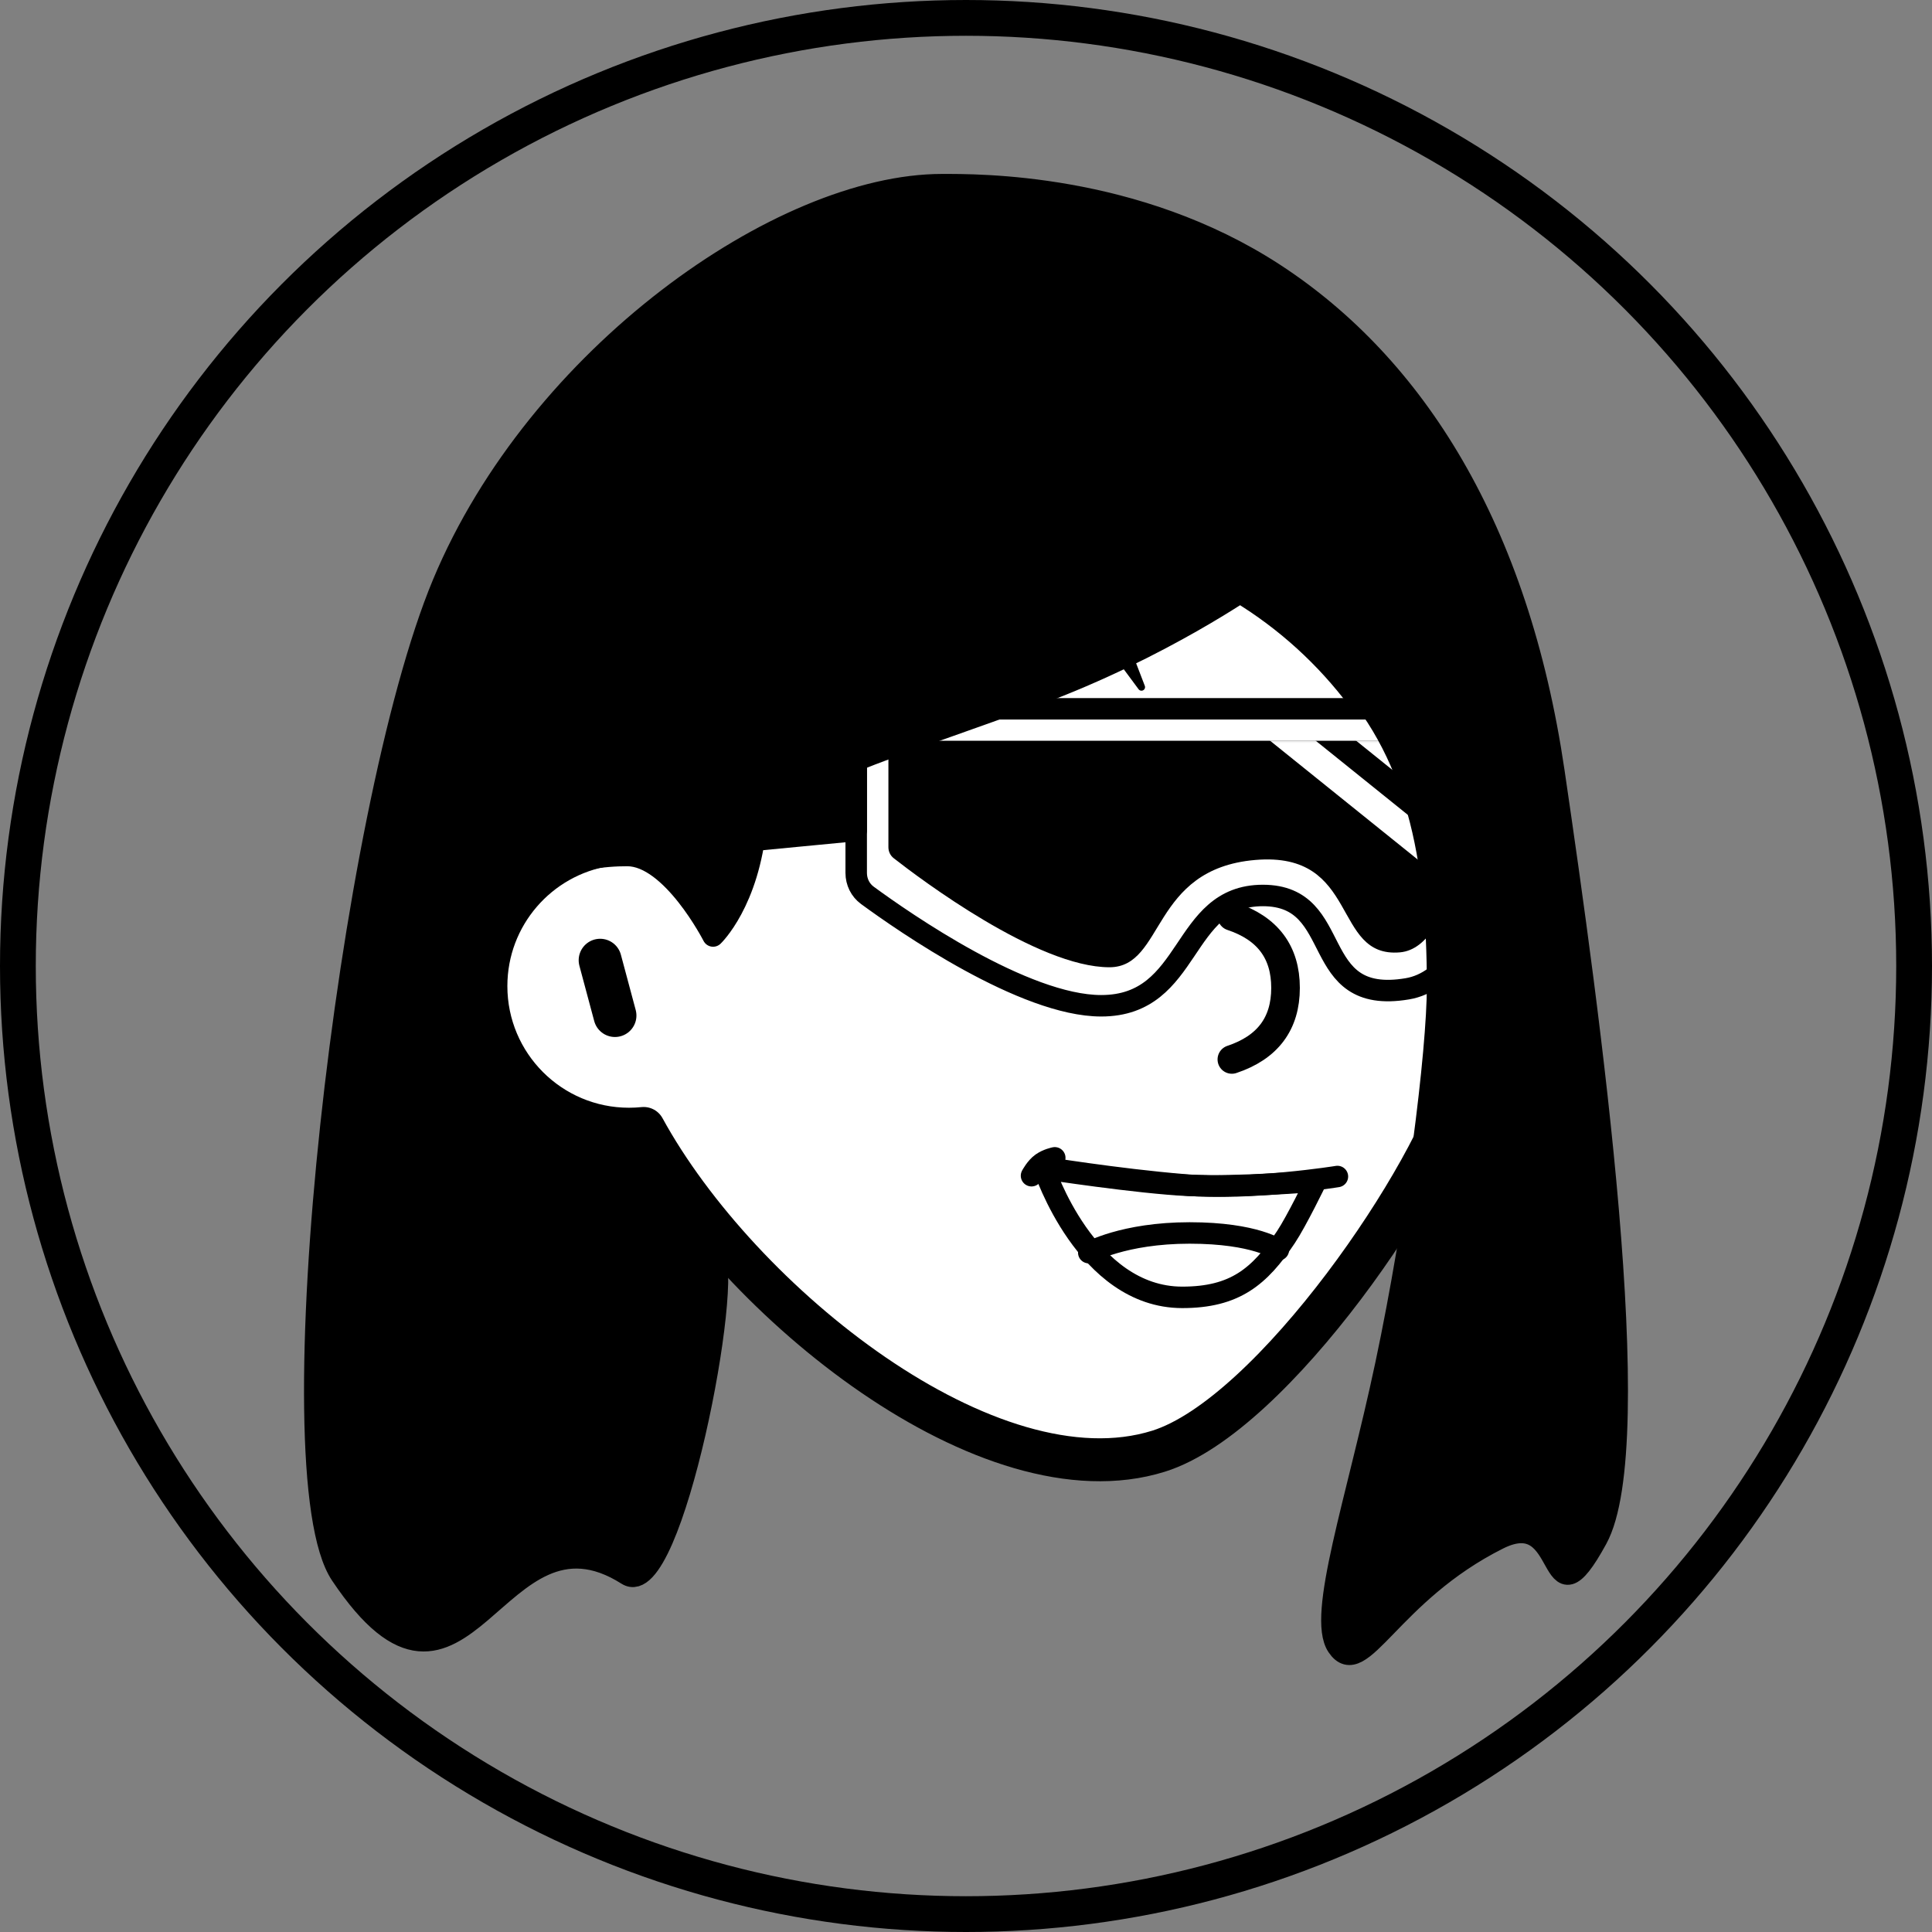 <svg width="1080" height="1080" viewBox="0 0 1080 1080" fill="none" xmlns="http://www.w3.org/2000/svg">
<rect x="0" y="0" width="1080" height="1080" fill="#808080" stroke="none"/>
<g clip-path="url(#clip0_12_50)">
<circle cx="540" cy="540" r="530" stroke="black" stroke-width="20"/>
<path fill-rule="evenodd" clip-rule="evenodd" d="M571.624 291.232C704.172 291.232 811.624 398.684 811.624 531.232C811.624 554.392 822.859 578.477 817.077 601.212C803.208 655.75 711.624 791.232 647.624 811.232C553.139 840.759 413.1 728.243 359.814 630.817C357.122 631.092 354.389 631.232 351.624 631.232C307.441 631.232 271.624 595.415 271.624 551.232C271.624 511.367 300.783 478.313 338.936 472.233C365.223 368.212 459.434 291.232 571.624 291.232ZM335.483 536.778L343.765 567.687Z" fill="white"/>
<path d="M335.483 536.778L343.765 567.687M571.624 291.232C704.172 291.232 811.624 398.684 811.624 531.232C811.624 554.392 822.859 578.477 817.077 601.212C803.208 655.75 711.624 791.232 647.624 811.232C553.139 840.759 413.1 728.243 359.814 630.817C357.122 631.092 354.389 631.232 351.624 631.232C307.441 631.232 271.624 595.415 271.624 551.232C271.624 511.367 300.783 478.313 338.936 472.233C365.223 368.212 459.434 291.232 571.624 291.232Z" stroke="black" stroke-width="24" stroke-linecap="round" stroke-linejoin="round"/>
<path d="M688.624 512.232C708.624 518.899 718.624 532.232 718.624 552.232C718.624 572.232 708.624 585.566 688.624 592.232" stroke="black" stroke-width="16" stroke-linecap="round" stroke-linejoin="round"/>
<path fill-rule="evenodd" clip-rule="evenodd" d="M735.624 660.275C735.624 660.275 692.317 663.924 664.243 662.623C636.168 661.322 583.624 653.232 583.624 653.232C583.624 653.232 607.138 725.232 660.884 725.232C690.276 725.232 704.113 713.672 718.828 691.58C724.839 682.556 735.624 660.275 735.624 660.275Z" stroke="black" stroke-width="12" stroke-linecap="round" stroke-linejoin="round"/>
<path d="M747.624 657.676C747.624 657.676 699.836 665.454 662.109 662.343C624.382 659.232 581.624 652.232 581.624 652.232" stroke="black" stroke-width="12" stroke-linecap="round" stroke-linejoin="round"/>
<path d="M576.624 657.232C576.624 657.232 579.062 652.617 582.312 650.309C585.562 648.001 589.624 647.232 589.624 647.232" stroke="black" stroke-width="12" stroke-linecap="round" stroke-linejoin="round"/>
<path d="M608.624 700.232C608.624 700.232 627.973 689.232 664.989 689.232C702.005 689.232 714.624 698.661 714.624 698.661" stroke="black" stroke-width="12" stroke-linecap="round" stroke-linejoin="round"/>
<path d="M699.624 448.732C699.624 448.732 708.095 445.232 719.389 445.232C730.683 445.232 742.435 450.232 762.683 450.232C782.93 450.232 795.624 445.232 795.624 445.232" stroke="black" stroke-width="12" stroke-linecap="round" stroke-linejoin="round"/>
<path d="M657.624 448.732C657.624 448.732 649.153 445.232 637.859 445.232C626.565 445.232 614.813 450.232 594.565 450.232C574.318 450.232 561.624 445.232 561.624 445.232" stroke="black" stroke-width="12" stroke-linecap="round" stroke-linejoin="round"/>
<path fill-rule="evenodd" clip-rule="evenodd" d="M722.165 403.237C722.165 403.237 768.268 401.448 781.437 407.381C794.606 413.314 792.834 423.716 792.834 423.716C792.834 423.716 786.043 416.224 776.964 411.58C767.884 406.935 722.165 403.237 722.165 403.237Z" fill="black" stroke="black" stroke-width="8" stroke-linecap="round" stroke-linejoin="round"/>
<path fill-rule="evenodd" clip-rule="evenodd" d="M635.083 403.237C635.083 403.237 588.98 401.448 575.811 407.381C562.642 413.314 564.414 423.716 564.414 423.716C564.414 423.716 571.205 416.224 580.284 411.58C589.364 406.935 635.083 403.237 635.083 403.237Z" fill="black" stroke="black" stroke-width="8" stroke-linecap="round" stroke-linejoin="round"/>
<path fill-rule="evenodd" clip-rule="evenodd" d="M844.833 412.449C845.437 403.516 838.276 396.232 829.323 396.232H494.624C485.787 396.232 478.624 403.395 478.624 412.232V487.992C478.624 492.938 480.884 497.584 484.873 500.507C505.505 515.628 572.583 562.232 615.564 562.232C666.868 562.232 659.385 500.575 705.945 500.575C752.505 500.575 730.594 562.232 786.74 552.746C831.324 545.214 842.232 450.949 844.833 412.449Z" fill="white" stroke="black" stroke-width="12" stroke-linecap="round" stroke-linejoin="round"/>
<path fill-rule="evenodd" clip-rule="evenodd" d="M823.266 422.227C823.517 417.741 819.924 414.079 815.431 414.079H504.624C500.206 414.079 496.624 417.66 496.624 422.079V473.581C496.624 475.991 497.671 478.24 499.57 479.725C514.19 491.159 579.869 540.702 620.17 540.702C651.231 540.702 643.021 485.721 701.711 480.723C760.401 475.724 744.268 535.704 782.578 532.372C814.657 529.582 821.793 448.52 823.266 422.227Z" fill="black"/>
<mask id="mask0_12_50" style="mask-type:alpha" maskUnits="userSpaceOnUse" x="496" y="414" width="328" height="127">
<path fill-rule="evenodd" clip-rule="evenodd" d="M823.266 422.227C823.517 417.741 819.924 414.079 815.431 414.079H504.624C500.206 414.079 496.624 417.66 496.624 422.079V473.581C496.624 475.991 497.671 478.24 499.57 479.725C514.19 491.159 579.869 540.702 620.17 540.702C651.231 540.702 643.021 485.721 701.711 480.723C760.401 475.724 744.268 535.704 782.578 532.372C814.657 529.582 821.793 448.52 823.266 422.227Z" fill="white"/>
</mask>
<g mask="url(#mask0_12_50)">
<path d="M711.432 404.974L820.888 493.06" stroke="white" stroke-width="16" stroke-linecap="round" stroke-linejoin="round"/>
<path d="M736.06 391.211L845.516 479.297" stroke="white" stroke-width="8" stroke-linecap="round" stroke-linejoin="round"/>
</g>
<path fill-rule="evenodd" clip-rule="evenodd" d="M478.624 404.268L323.624 435.232V479.107L478.624 464.232V404.268Z" fill="black" stroke="black" stroke-width="12" stroke-linecap="round" stroke-linejoin="round"/>
<path fill-rule="evenodd" clip-rule="evenodd" d="M526.623 103.232C436.623 103.232 300.623 199.232 247.623 326.232C194.623 453.232 152.557 823.408 190.623 880.232C259.623 983.232 276.623 833.232 350.623 880.232C375.528 896.05 410.732 712.816 398.623 700.232C372.151 672.721 351.623 631.232 351.623 631.232C351.623 631.232 271.623 617.232 271.623 551.232C271.623 485.232 325.623 478.232 350.623 478.232C375.623 478.232 398.623 523.232 398.623 523.232C398.623 523.232 418.623 504.232 422.623 460.232C424.493 439.668 509.623 414.232 579.623 388.232C649.623 362.232 700.623 326.232 700.623 326.232C700.623 326.232 726.948 352.097 747.623 373.232C792.623 419.232 803.623 480.232 803.623 551.232C803.623 587.902 791.875 681.995 774.623 763.232C758.473 839.283 736.335 903.299 747.623 920.232C760.807 940.012 777.053 890.517 837.623 860.232C877.623 840.232 863.623 913.232 892.623 860.232C921.623 807.232 888.623 567.232 868.623 431.232C848.623 295.232 790.623 204.232 712.623 153.232C634.623 102.232 545.984 103.232 526.623 103.232Z" fill="black" stroke="black" stroke-width="12" stroke-linecap="round" stroke-linejoin="round"/>
<path fill-rule="evenodd" clip-rule="evenodd" d="M630.086 363.289L646.398 361.228L634.875 326.302L618.564 328.362L634.669 355.433L618.357 357.494L638.087 384.107L630.086 363.289Z" fill="black" stroke="black" stroke-width="4" stroke-linecap="round" stroke-linejoin="round"/>
</g>
<defs>
<clipPath id="clip0_12_50">
<rect width="1080" height="1080" fill="white"/>
</clipPath>
</defs>
</svg>
